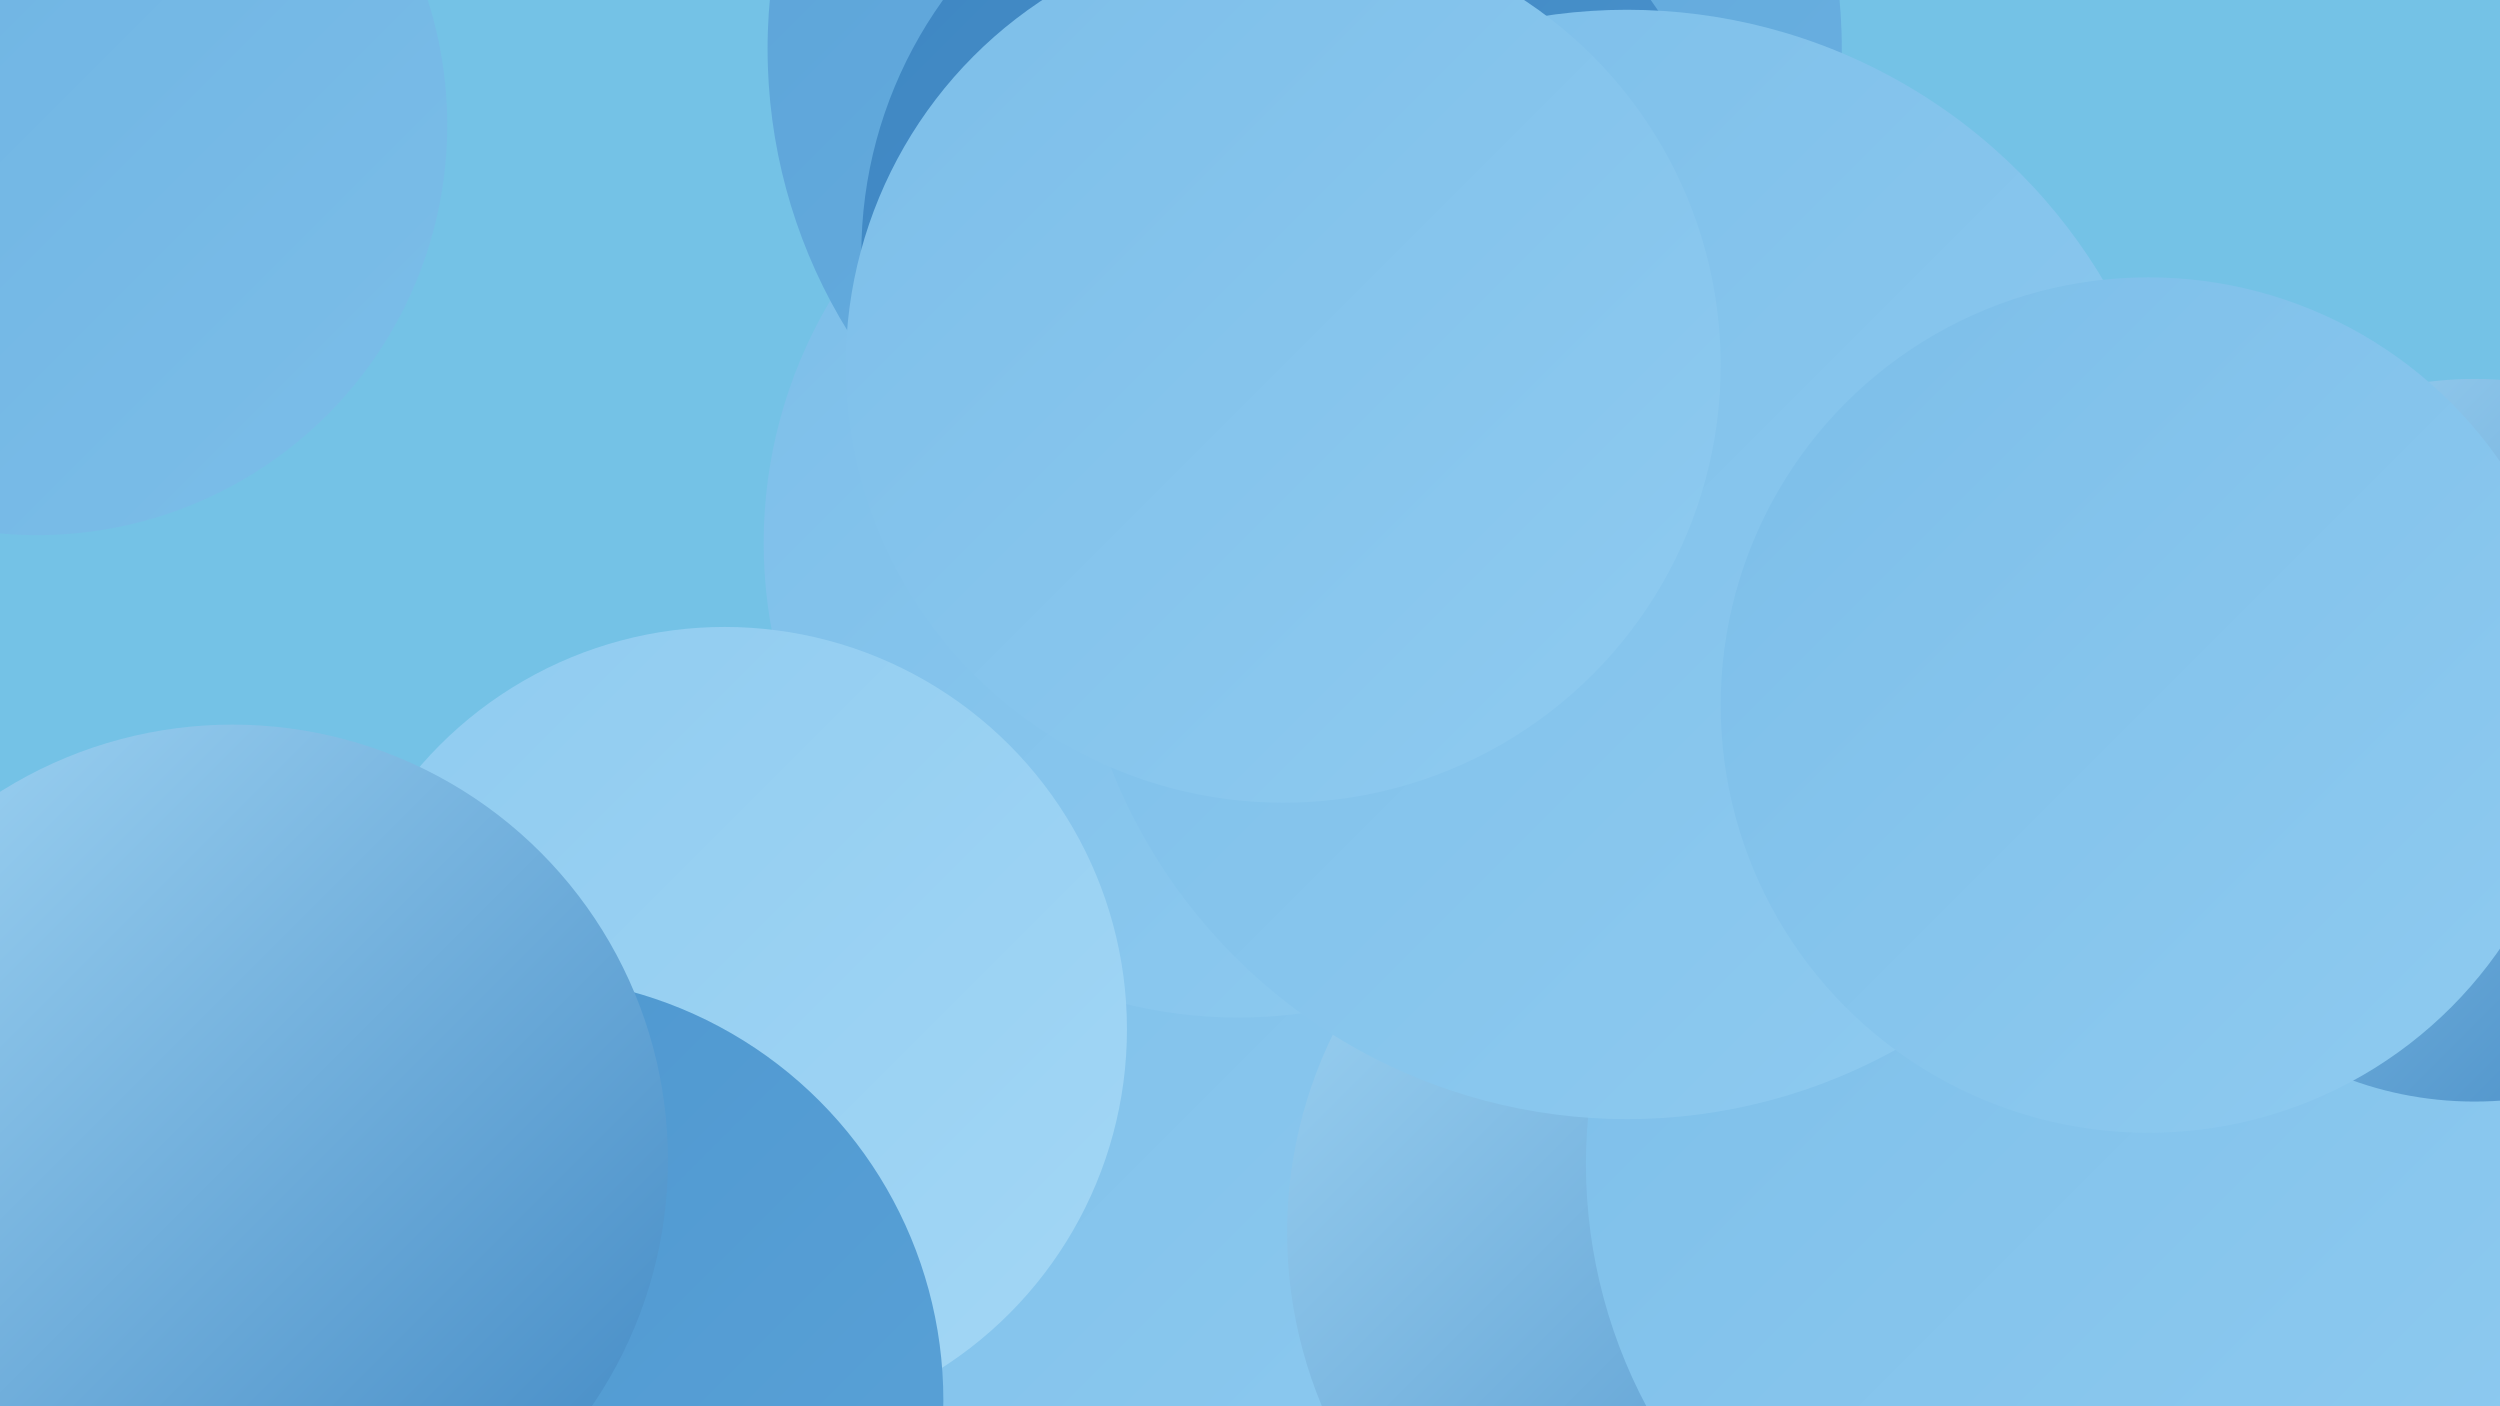<?xml version="1.0" encoding="UTF-8"?><svg width="1280" height="720" xmlns="http://www.w3.org/2000/svg"><defs><linearGradient id="grad0" x1="0%" y1="0%" x2="100%" y2="100%"><stop offset="0%" style="stop-color:#3e86c2;stop-opacity:1" /><stop offset="100%" style="stop-color:#4c95ce;stop-opacity:1" /></linearGradient><linearGradient id="grad1" x1="0%" y1="0%" x2="100%" y2="100%"><stop offset="0%" style="stop-color:#4c95ce;stop-opacity:1" /><stop offset="100%" style="stop-color:#5ba3d8;stop-opacity:1" /></linearGradient><linearGradient id="grad2" x1="0%" y1="0%" x2="100%" y2="100%"><stop offset="0%" style="stop-color:#5ba3d8;stop-opacity:1" /><stop offset="100%" style="stop-color:#6bb1e1;stop-opacity:1" /></linearGradient><linearGradient id="grad3" x1="0%" y1="0%" x2="100%" y2="100%"><stop offset="0%" style="stop-color:#6bb1e1;stop-opacity:1" /><stop offset="100%" style="stop-color:#7cbee9;stop-opacity:1" /></linearGradient><linearGradient id="grad4" x1="0%" y1="0%" x2="100%" y2="100%"><stop offset="0%" style="stop-color:#7cbee9;stop-opacity:1" /><stop offset="100%" style="stop-color:#8fcbf0;stop-opacity:1" /></linearGradient><linearGradient id="grad5" x1="0%" y1="0%" x2="100%" y2="100%"><stop offset="0%" style="stop-color:#8fcbf0;stop-opacity:1" /><stop offset="100%" style="stop-color:#a3d7f5;stop-opacity:1" /></linearGradient><linearGradient id="grad6" x1="0%" y1="0%" x2="100%" y2="100%"><stop offset="0%" style="stop-color:#a3d7f5;stop-opacity:1" /><stop offset="100%" style="stop-color:#3e86c2;stop-opacity:1" /></linearGradient></defs><rect width="1280" height="720" fill="#74c2e6" /><circle cx="1263" cy="646" r="201" fill="url(#grad2)" /><circle cx="1052" cy="573" r="257" fill="url(#grad5)" /><circle cx="511" cy="667" r="273" fill="url(#grad4)" /><circle cx="1045" cy="460" r="281" fill="url(#grad0)" /><circle cx="634" cy="278" r="243" fill="url(#grad4)" /><circle cx="928" cy="586" r="240" fill="url(#grad0)" /><circle cx="890" cy="631" r="231" fill="url(#grad6)" /><circle cx="46" cy="665" r="221" fill="url(#grad2)" /><circle cx="760" cy="299" r="193" fill="url(#grad3)" /><circle cx="1076" cy="596" r="264" fill="url(#grad4)" /><circle cx="668" cy="25" r="275" fill="url(#grad2)" /><circle cx="664" cy="130" r="223" fill="url(#grad0)" /><circle cx="371" cy="527" r="206" fill="url(#grad5)" /><circle cx="833" cy="289" r="284" fill="url(#grad4)" /><circle cx="1267" cy="379" r="185" fill="url(#grad6)" /><circle cx="266" cy="717" r="217" fill="url(#grad1)" /><circle cx="19" cy="64" r="210" fill="url(#grad3)" /><circle cx="119" cy="594" r="223" fill="url(#grad6)" /><circle cx="657" cy="187" r="224" fill="url(#grad4)" /><circle cx="1100" cy="361" r="219" fill="url(#grad4)" /></svg>